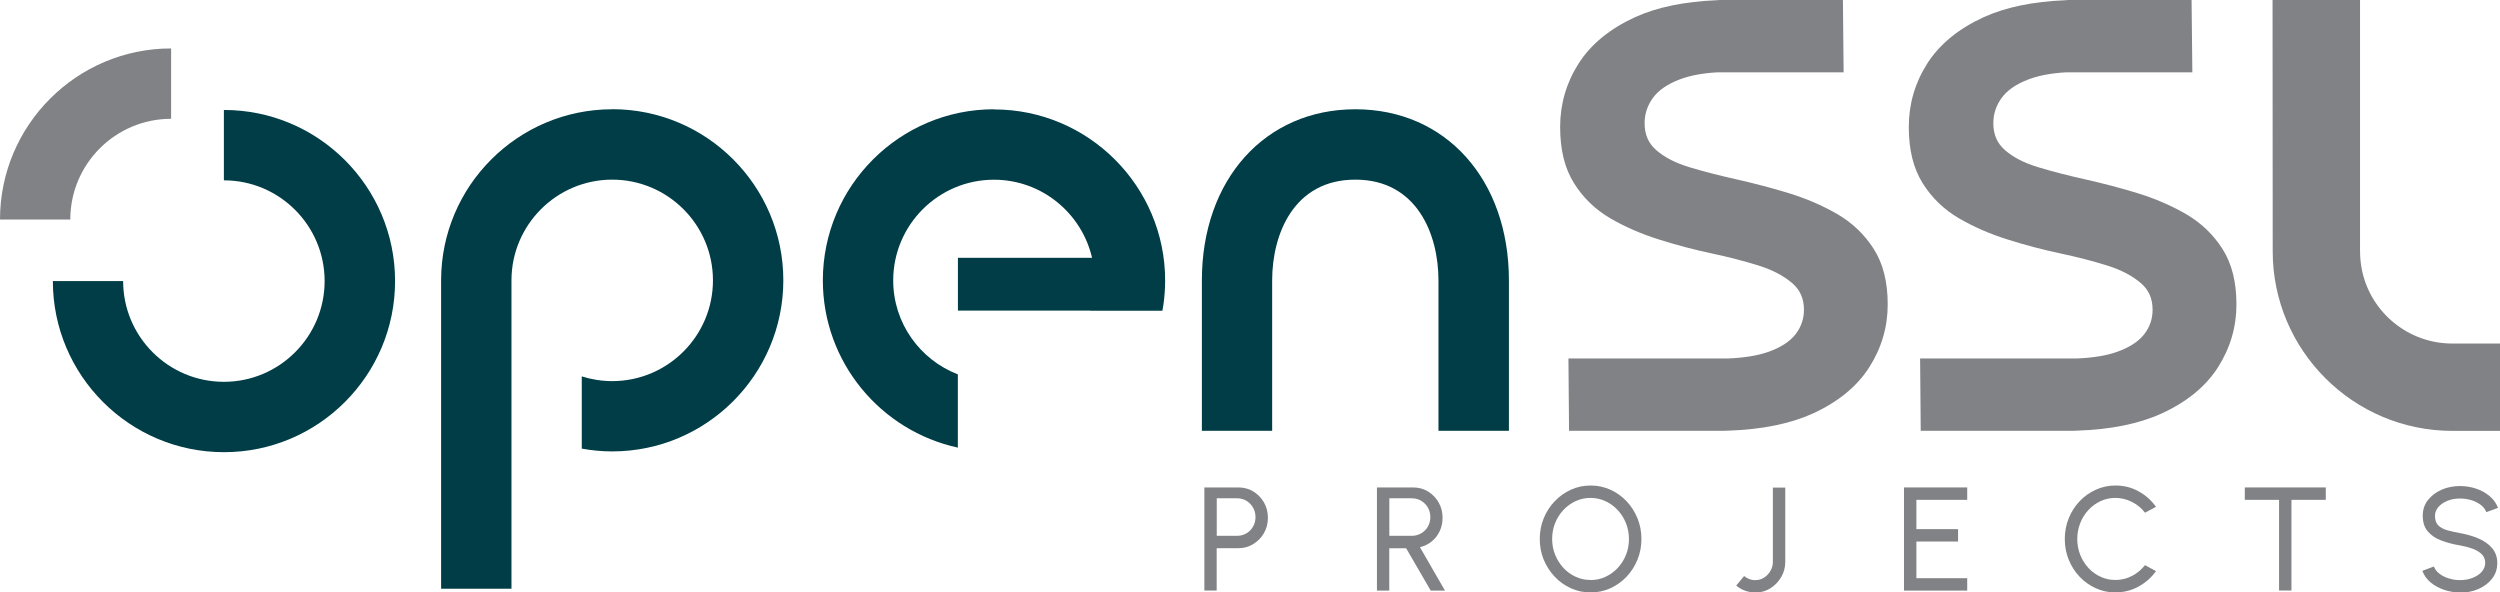 <?xml version="1.0" encoding="UTF-8"?>
<svg id="Layer_1" xmlns="http://www.w3.org/2000/svg" viewBox="0 0 322.6 76.45">
  <defs>
    <style>
      .cls-1 {
        fill: #003d47;
      }

      .cls-2 {
        fill: #808285;
      }
    </style>
  </defs>
  <path class="cls-1" d="M79,14.1c-12.17,0-22.08,9.9-22.08,22.08v39.79h9.08v-39.79c0-7.17,5.83-13,13-13s13,5.83,13,13-5.83,13-13,13c-1.37,0-2.69-.22-3.93-.61v9.32c1.28.23,2.58.36,3.93.36,12.17,0,22.08-9.9,22.08-22.08s-9.9-22.08-22.08-22.08"/>
  <path class="cls-1" d="M28.89,14.19v9.08c7.17,0,13,5.83,13,13s-5.83,13-13,13-13-5.83-13-13H6.82c0,12.17,9.9,22.08,22.08,22.08s22.08-9.9,22.08-22.08-9.9-22.08-22.08-22.08"/>
  <path class="cls-2" d="M22.08,15.33h0V6.25C9.9,6.25,0,16.16,0,28.33h9.07c0-7.17,5.83-13,13-13"/>
  <path class="cls-1" d="M194.7,55.59h-9.08v-19.41c0-6-2.81-13-10.73-13s-10.73,7-10.73,13v19.41h-9.07v-19.41c0-13,8.14-22.08,19.81-22.08s19.81,9.08,19.81,22.08v19.41Z"/>
  <path class="cls-1" d="M128.26,14.1c-12.17,0-22.08,9.9-22.08,22.08,0,10.57,7.48,19.43,17.42,21.58v-9.45c-4.87-1.88-8.34-6.6-8.34-12.12,0-7.17,5.83-13,13-13,6.16,0,11.32,4.31,12.66,10.08h-17.31v6.81h17.07s0,.01,0,.02h9.32s0-.01,0-.02c.05-.26.09-.52.13-.78.14-1.01.22-2.05.22-3.1,0-12.17-9.9-22.08-22.08-22.08"/>
  <path class="cls-2" d="M237.11,27.64c-1.9-1.1-4-2.01-6.24-2.7-2.22-.68-4.5-1.28-6.77-1.79-2.24-.5-4.3-1.03-6.12-1.58-1.75-.53-3.18-1.26-4.25-2.19-1.01-.88-1.51-2.01-1.51-3.47,0-1.2.35-2.27,1.06-3.26.71-.99,1.88-1.8,3.49-2.41,1.32-.5,2.98-.81,4.91-.91h16.22L237.81,0h-15.92l-.38.03h0c-4.16.17-7.69.9-10.51,2.18-3.24,1.48-5.69,3.48-7.28,5.96-1.59,2.48-2.4,5.24-2.4,8.21s.6,5.36,1.79,7.26c1.18,1.89,2.76,3.41,4.7,4.54,1.89,1.1,4.01,2.02,6.28,2.73,2.24.71,4.52,1.31,6.78,1.79,2.22.47,4.26,1,6.07,1.57,1.76.55,3.21,1.31,4.3,2.24,1.04.88,1.54,2.01,1.54,3.46,0,1.19-.36,2.23-1.09,3.17-.74.94-1.92,1.71-3.52,2.27-1.36.48-3.11.76-5.21.85h-20.57s.08,9.33.08,9.33h19.99l.59-.02h0c4.29-.15,7.93-.88,10.83-2.19,3.26-1.48,5.72-3.48,7.31-5.96,1.59-2.48,2.4-5.21,2.4-8.13s-.6-5.27-1.79-7.15c-1.18-1.86-2.76-3.37-4.69-4.5"/>
  <path class="cls-2" d="M282.11,27.64c-1.9-1.1-4-2.01-6.24-2.7-2.22-.68-4.5-1.28-6.77-1.79-2.24-.5-4.3-1.03-6.12-1.58-1.75-.53-3.18-1.26-4.25-2.19-1.01-.88-1.51-2.01-1.51-3.47,0-1.2.35-2.27,1.06-3.26.71-.99,1.88-1.8,3.49-2.41,1.32-.5,2.98-.81,4.91-.91h16.22L282.8,0h-15.92l-.38.03h0c-4.16.17-7.69.9-10.51,2.18-3.24,1.48-5.69,3.48-7.28,5.96-1.59,2.48-2.4,5.24-2.4,8.21s.6,5.36,1.79,7.26c1.18,1.89,2.76,3.41,4.7,4.54,1.89,1.1,4.01,2.02,6.28,2.73,2.24.71,4.52,1.31,6.78,1.79,2.22.47,4.26,1,6.07,1.57,1.76.55,3.21,1.31,4.3,2.24,1.04.88,1.54,2.01,1.54,3.46,0,1.19-.36,2.23-1.09,3.17-.74.94-1.92,1.71-3.52,2.27-1.36.48-3.12.77-5.23.85h-20.16s.08,9.33.08,9.33h19.6l.57-.02h0c4.3-.14,7.95-.87,10.86-2.19,3.26-1.48,5.72-3.48,7.31-5.96,1.59-2.48,2.4-5.21,2.4-8.13s-.6-5.27-1.79-7.15c-1.18-1.86-2.76-3.37-4.69-4.5"/>
  <path class="cls-2" d="M316.44,44.33c-5.66,0-10.43-3.97-11.61-9.28-.35-1.57-.29-2.85-.29-3.75V0h-11.29l.02,32.43c0,12.78,10.4,23.17,23.18,23.17h6.16v-11.27h-6.16Z"/>
  <path class="cls-2" d="M155.41,76.2v-13.3h4.39c.72,0,1.36.17,1.93.52s1.03.82,1.37,1.41c.34.59.51,1.25.51,1.98s-.17,1.41-.52,2c-.34.59-.81,1.06-1.39,1.41-.58.35-1.21.52-1.91.52h-2.79v5.46h-1.6ZM157.01,69.14h2.65c.43,0,.82-.11,1.18-.32.36-.21.64-.5.85-.86s.32-.77.32-1.23-.11-.88-.32-1.24-.5-.65-.85-.87c-.36-.21-.75-.32-1.18-.32h-2.65v4.83Z"/>
  <path class="cls-2" d="M177.68,76.2v-13.3h4.67c.71,0,1.35.17,1.92.52s1.03.82,1.37,1.41c.34.59.51,1.25.51,1.98,0,.64-.13,1.22-.38,1.75-.25.53-.6.96-1.04,1.32s-.94.59-1.5.73l3.23,5.6h-1.84l-3.17-5.46h-2.18v5.46h-1.6ZM179.28,69.14h2.92c.43,0,.83-.11,1.19-.32.36-.21.65-.5.86-.86.21-.36.32-.77.32-1.23s-.11-.88-.32-1.24c-.21-.36-.5-.65-.86-.87-.36-.21-.76-.32-1.19-.32h-2.92v4.83Z"/>
  <path class="cls-2" d="M205.25,76.45c-.9,0-1.74-.18-2.54-.54-.79-.36-1.49-.85-2.09-1.49-.6-.63-1.07-1.37-1.42-2.2-.34-.83-.51-1.72-.51-2.67s.17-1.84.51-2.67c.34-.83.81-1.57,1.42-2.2.6-.63,1.3-1.13,2.09-1.49.79-.36,1.64-.54,2.54-.54s1.75.18,2.55.54c.79.36,1.49.85,2.09,1.49.6.63,1.07,1.37,1.41,2.2s.51,1.72.51,2.67-.17,1.84-.51,2.67-.81,1.57-1.41,2.2c-.6.63-1.3,1.13-2.09,1.49-.79.36-1.64.54-2.55.54ZM205.25,74.85c.69,0,1.33-.14,1.93-.42.6-.28,1.12-.66,1.58-1.15.45-.49.81-1.05,1.06-1.69.26-.64.38-1.32.38-2.04s-.13-1.4-.39-2.05-.62-1.21-1.07-1.69c-.45-.48-.98-.87-1.58-1.14-.6-.28-1.24-.42-1.92-.42s-1.33.14-1.93.42c-.6.28-1.12.66-1.58,1.15-.45.49-.81,1.05-1.06,1.69-.26.64-.38,1.32-.38,2.04s.13,1.41.39,2.05.62,1.2,1.07,1.69c.45.49.98.87,1.58,1.14.6.28,1.24.41,1.92.41Z"/>
  <path class="cls-2" d="M226.5,76.45c-.44,0-.88-.07-1.3-.22-.42-.15-.81-.37-1.16-.67l1.02-1.23c.18.16.4.29.64.38.24.1.51.15.8.15.42,0,.8-.11,1.14-.33s.62-.51.82-.87c.21-.36.31-.75.31-1.16v-9.58h1.6v9.58c0,.71-.17,1.36-.52,1.96-.35.6-.81,1.08-1.4,1.45-.58.37-1.23.55-1.95.55Z"/>
  <path class="cls-2" d="M245.69,76.2v-13.3h8.16v1.6h-6.56v3.78h5.38v1.6h-5.38v4.73h6.56v1.6h-8.16Z"/>
  <path class="cls-2" d="M272.99,76.45c-.9,0-1.75-.18-2.54-.54-.79-.36-1.49-.85-2.09-1.48-.6-.63-1.07-1.36-1.41-2.2s-.51-1.73-.51-2.68.17-1.84.51-2.68.81-1.57,1.41-2.2c.6-.63,1.29-1.12,2.09-1.48.79-.36,1.64-.54,2.54-.54,1.08,0,2.07.25,2.97.75.91.5,1.66,1.17,2.25,2l-1.42.76c-.44-.58-1-1.05-1.68-1.39-.67-.34-1.39-.52-2.13-.52-.69,0-1.33.14-1.93.42-.6.28-1.12.66-1.57,1.15-.45.49-.8,1.05-1.05,1.69-.25.64-.38,1.32-.38,2.04s.13,1.41.38,2.05c.26.64.61,1.2,1.06,1.69.45.49.98.87,1.58,1.14.6.28,1.24.41,1.91.41.77,0,1.49-.18,2.15-.53.66-.35,1.21-.81,1.66-1.38l1.42.77c-.6.83-1.35,1.49-2.25,1.99-.91.5-1.9.75-2.97.75Z"/>
  <path class="cls-2" d="M300.12,62.9v1.6h-4.43v11.7h-1.6v-11.7h-4.42v-1.6h10.44Z"/>
  <path class="cls-2" d="M317.45,76.45c-.72,0-1.41-.11-2.07-.34-.67-.23-1.25-.55-1.74-.96-.5-.42-.85-.92-1.06-1.49l1.49-.56c.13.35.36.66.71.93.34.26.75.47,1.22.61s.95.22,1.45.22c.57,0,1.1-.09,1.59-.28.49-.19.89-.45,1.19-.78.3-.34.46-.73.46-1.18s-.16-.84-.48-1.14c-.32-.29-.72-.53-1.22-.7-.49-.17-1.01-.31-1.55-.4-.92-.15-1.74-.37-2.46-.65-.73-.28-1.3-.68-1.72-1.18-.42-.51-.63-1.17-.63-2,0-.77.22-1.45.67-2.02s1.04-1.02,1.77-1.34c.74-.32,1.53-.47,2.38-.47.7,0,1.39.11,2.05.33.66.22,1.25.54,1.75.96.51.42.87.93,1.09,1.53l-1.51.55c-.13-.36-.36-.67-.71-.94-.35-.26-.75-.46-1.22-.61-.47-.14-.95-.21-1.46-.21-.56,0-1.09.08-1.58.28-.49.19-.88.45-1.19.79-.3.34-.46.73-.46,1.17,0,.53.14.94.42,1.22.28.28.67.49,1.15.63.49.14,1.04.26,1.64.37.86.15,1.66.38,2.39.69.73.31,1.33.73,1.77,1.25s.67,1.16.67,1.92-.22,1.45-.67,2.02-1.04,1.02-1.77,1.34c-.74.32-1.53.47-2.39.47Z"/>
</svg>